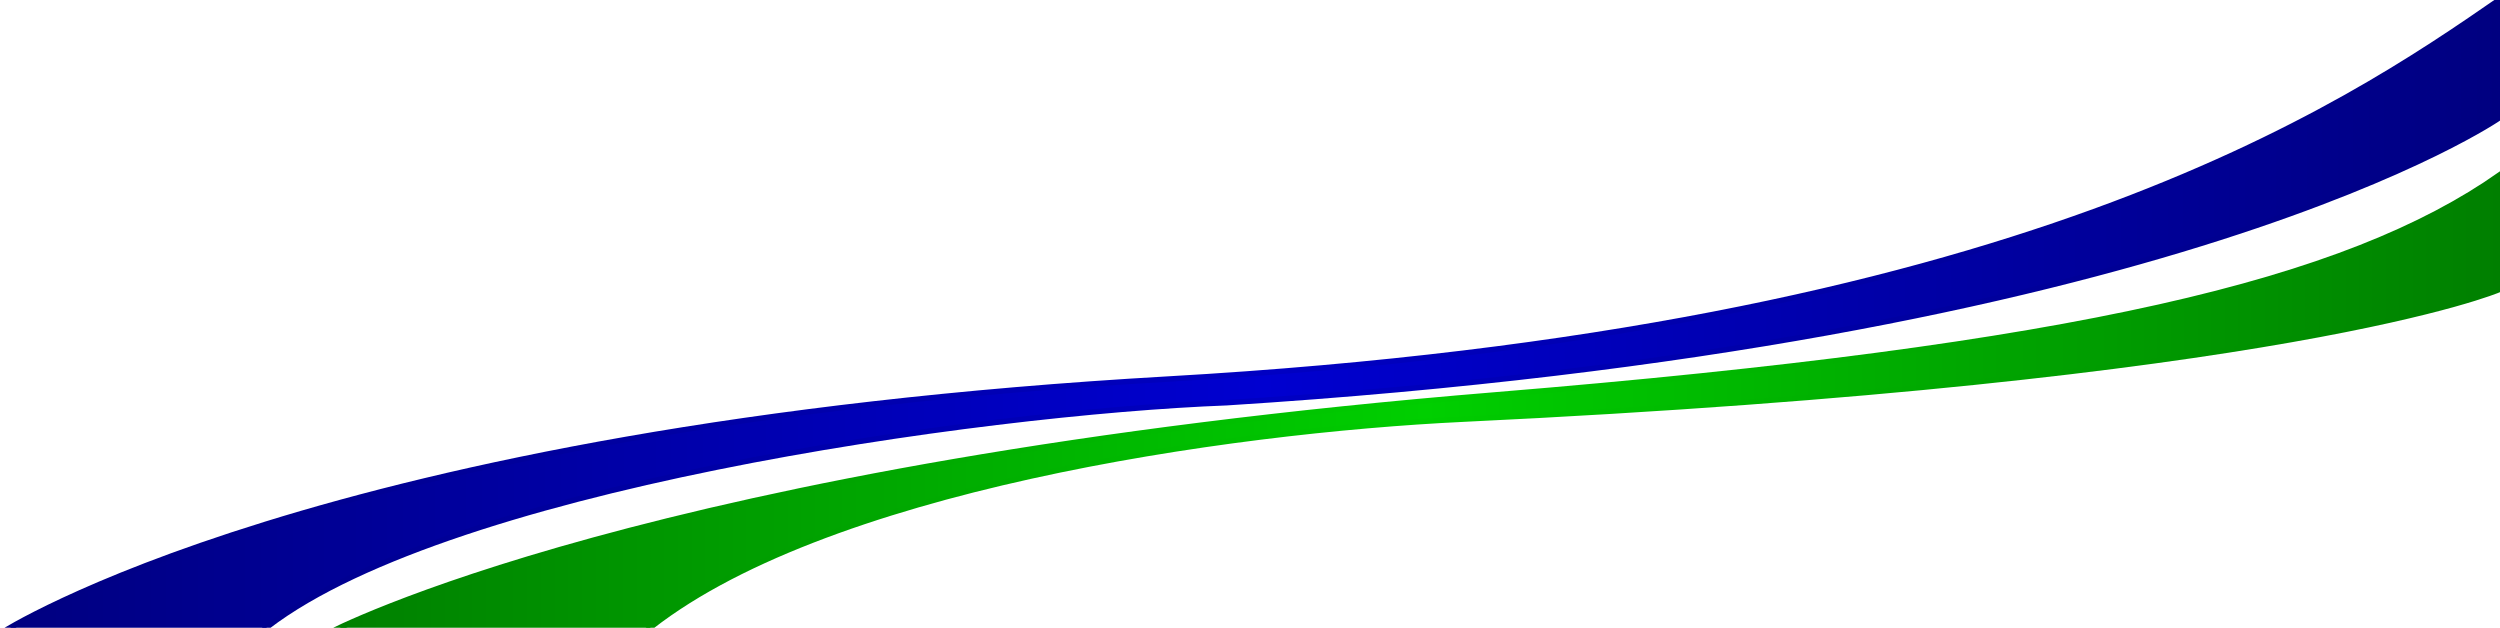 <?xml version="1.0" encoding="utf-8"?>
<!-- Generator: Adobe Illustrator 16.0.0, SVG Export Plug-In . SVG Version: 6.00 Build 0)  -->
<!DOCTYPE svg PUBLIC "-//W3C//DTD SVG 1.1//EN" "http://www.w3.org/Graphics/SVG/1.1/DTD/svg11.dtd">
<svg version="1.1" id="Layer_1" xmlns="http://www.w3.org/2000/svg" xmlns:xlink="http://www.w3.org/1999/xlink" x="0px" y="0px"
	 width="458px" height="115px" viewBox="0 0 458 115" enable-background="new 0 0 458 115" xml:space="preserve">
<linearGradient id="SVGID_1_" gradientUnits="userSpaceOnUse" x1="0.152" y1="58" x2="458" y2="58">
	<stop  offset="0" style="stop-color:#000080"/>
	<stop  offset="0.505" style="stop-color:#0000D0"/>
	<stop  offset="1" style="stop-color:#000080"/>
</linearGradient>
<linearGradient id="SVGID_2_" gradientUnits="userSpaceOnUse" x1="-0.12" y1="57.735" x2="458.502" y2="57.735">
	<stop  offset="0" style="stop-color:#000080"/>
	<stop  offset="0.511" style="stop-color:#0000C3"/>
	<stop  offset="1" style="stop-color:#000080"/>
</linearGradient>
<path fill="url(#SVGID_1_)" stroke="url(#SVGID_2_)" stroke-miterlimit="10" d="M0.152,116c0,0,58.017-37.65,213.803-46.552
	S429.353,19.678,457.847,0L458,21.5c0,0-59,41.25-233.252,52.275C179.75,75.475,79.542,89.502,47.5,116"/>
<linearGradient id="SVGID_3_" gradientUnits="userSpaceOnUse" x1="60.152" y1="74" x2="458" y2="74">
	<stop  offset="0" style="stop-color:#007F00"/>
	<stop  offset="0.505" style="stop-color:#00CF00"/>
	<stop  offset="1" style="stop-color:#007F00"/>
</linearGradient>
<linearGradient id="SVGID_4_" gradientUnits="userSpaceOnUse" x1="59.918" y1="73.736" x2="458.507" y2="73.736">
	<stop  offset="0" style="stop-color:#007F00"/>
	<stop  offset="0.505" style="stop-color:#00CD00"/>
	<stop  offset="1" style="stop-color:#007F00"/>
</linearGradient>
<path fill="url(#SVGID_3_)" stroke="url(#SVGID_4_)" stroke-miterlimit="10" d="M60.152,116c0,0,58.313-30.912,213.832-43.662
	C380.827,63.58,430,51.677,458,32l-0.153,21.05c0,0-38.241,16.495-189.797,23.739C224.969,78.85,149.875,89.502,117.833,116"/>
</svg>
